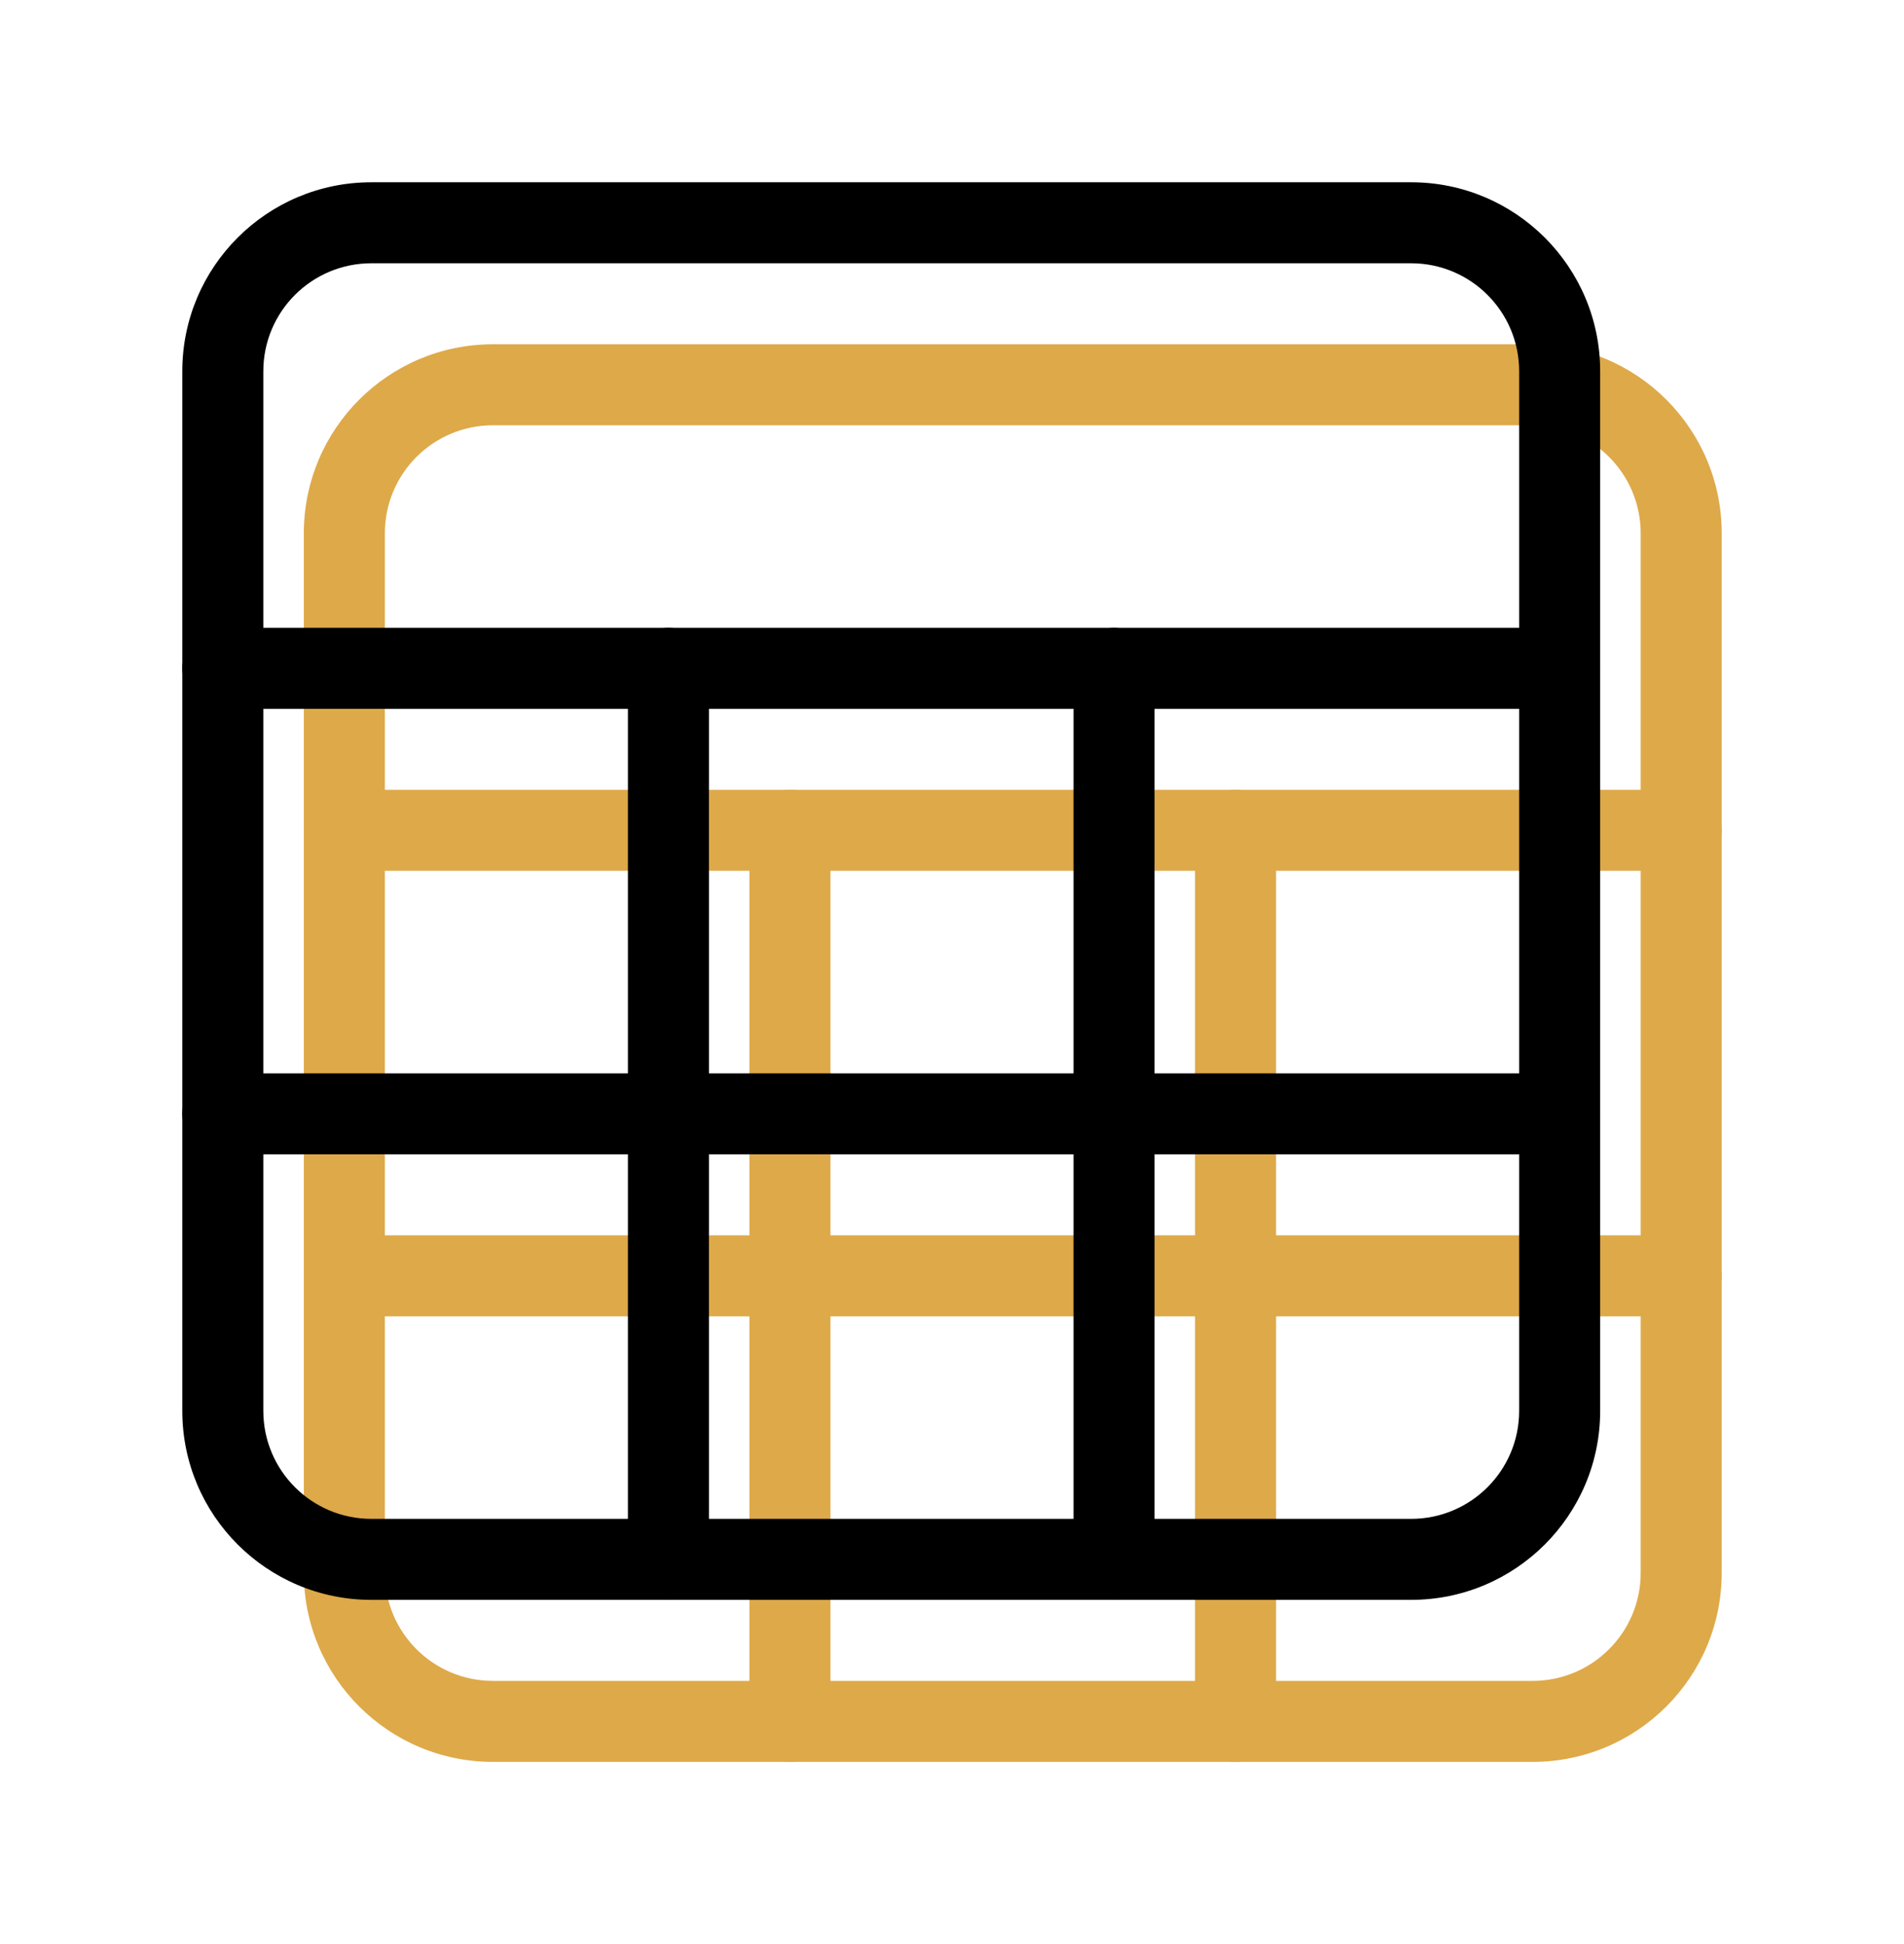 <?xml version="1.0" encoding="UTF-8"?> <svg xmlns="http://www.w3.org/2000/svg" width="188" height="192" viewBox="0 0 188 192" fill="none"> <path fill-rule="evenodd" clip-rule="evenodd" d="M48.667 42C42.776 42 38 46.776 38 52.667V155.333C38 161.224 42.776 166 48.667 166H151.333C157.224 166 162 161.224 162 155.333V52.667C162 46.776 157.224 42 151.333 42H48.667ZM30 52.667C30 42.357 38.357 34 48.667 34H151.333C161.643 34 170 42.357 170 52.667V155.333C170 165.643 161.643 174 151.333 174H48.667C38.357 174 30 165.643 30 155.333V52.667Z" fill="#DEA949"></path> <path fill-rule="evenodd" clip-rule="evenodd" d="M30 82C30 79.791 31.791 78 34 78H166C168.209 78 170 79.791 170 82C170 84.209 168.209 86 166 86H34C31.791 86 30 84.209 30 82Z" fill="#DEA949"></path> <path fill-rule="evenodd" clip-rule="evenodd" d="M30 126C30 123.791 31.791 122 34 122H166C168.209 122 170 123.791 170 126C170 128.209 168.209 130 166 130H34C31.791 130 30 128.209 30 126Z" fill="#DEA949"></path> <path fill-rule="evenodd" clip-rule="evenodd" d="M78 78C80.209 78 82 79.791 82 82V170C82 172.209 80.209 174 78 174C75.791 174 74 172.209 74 170V82C74 79.791 75.791 78 78 78Z" fill="#DEA949"></path> <path fill-rule="evenodd" clip-rule="evenodd" d="M122 78C124.209 78 126 79.791 126 82V170C126 172.209 124.209 174 122 174C119.791 174 118 172.209 118 170V82C118 79.791 119.791 78 122 78Z" fill="#DEA949"></path> <path fill-rule="evenodd" clip-rule="evenodd" d="M36.667 26C30.776 26 26 30.776 26 36.667V139.333C26 145.224 30.776 150 36.667 150H139.333C145.224 150 150 145.224 150 139.333V36.667C150 30.776 145.224 26 139.333 26H36.667ZM18 36.667C18 26.357 26.357 18 36.667 18H139.333C149.643 18 158 26.357 158 36.667V139.333C158 149.643 149.643 158 139.333 158H36.667C26.357 158 18 149.643 18 139.333V36.667Z" fill="black"></path> <path fill-rule="evenodd" clip-rule="evenodd" d="M18 66C18 63.791 19.791 62 22 62H154C156.209 62 158 63.791 158 66C158 68.209 156.209 70 154 70H22C19.791 70 18 68.209 18 66Z" fill="black"></path> <path fill-rule="evenodd" clip-rule="evenodd" d="M18 110C18 107.791 19.791 106 22 106H154C156.209 106 158 107.791 158 110C158 112.209 156.209 114 154 114H22C19.791 114 18 112.209 18 110Z" fill="black"></path> <path fill-rule="evenodd" clip-rule="evenodd" d="M66 62C68.209 62 70 63.791 70 66V154C70 156.209 68.209 158 66 158C63.791 158 62 156.209 62 154V66C62 63.791 63.791 62 66 62Z" fill="black"></path> <path fill-rule="evenodd" clip-rule="evenodd" d="M110 62C112.209 62 114 63.791 114 66V154C114 156.209 112.209 158 110 158C107.791 158 106 156.209 106 154V66C106 63.791 107.791 62 110 62Z" fill="black"></path> </svg> 